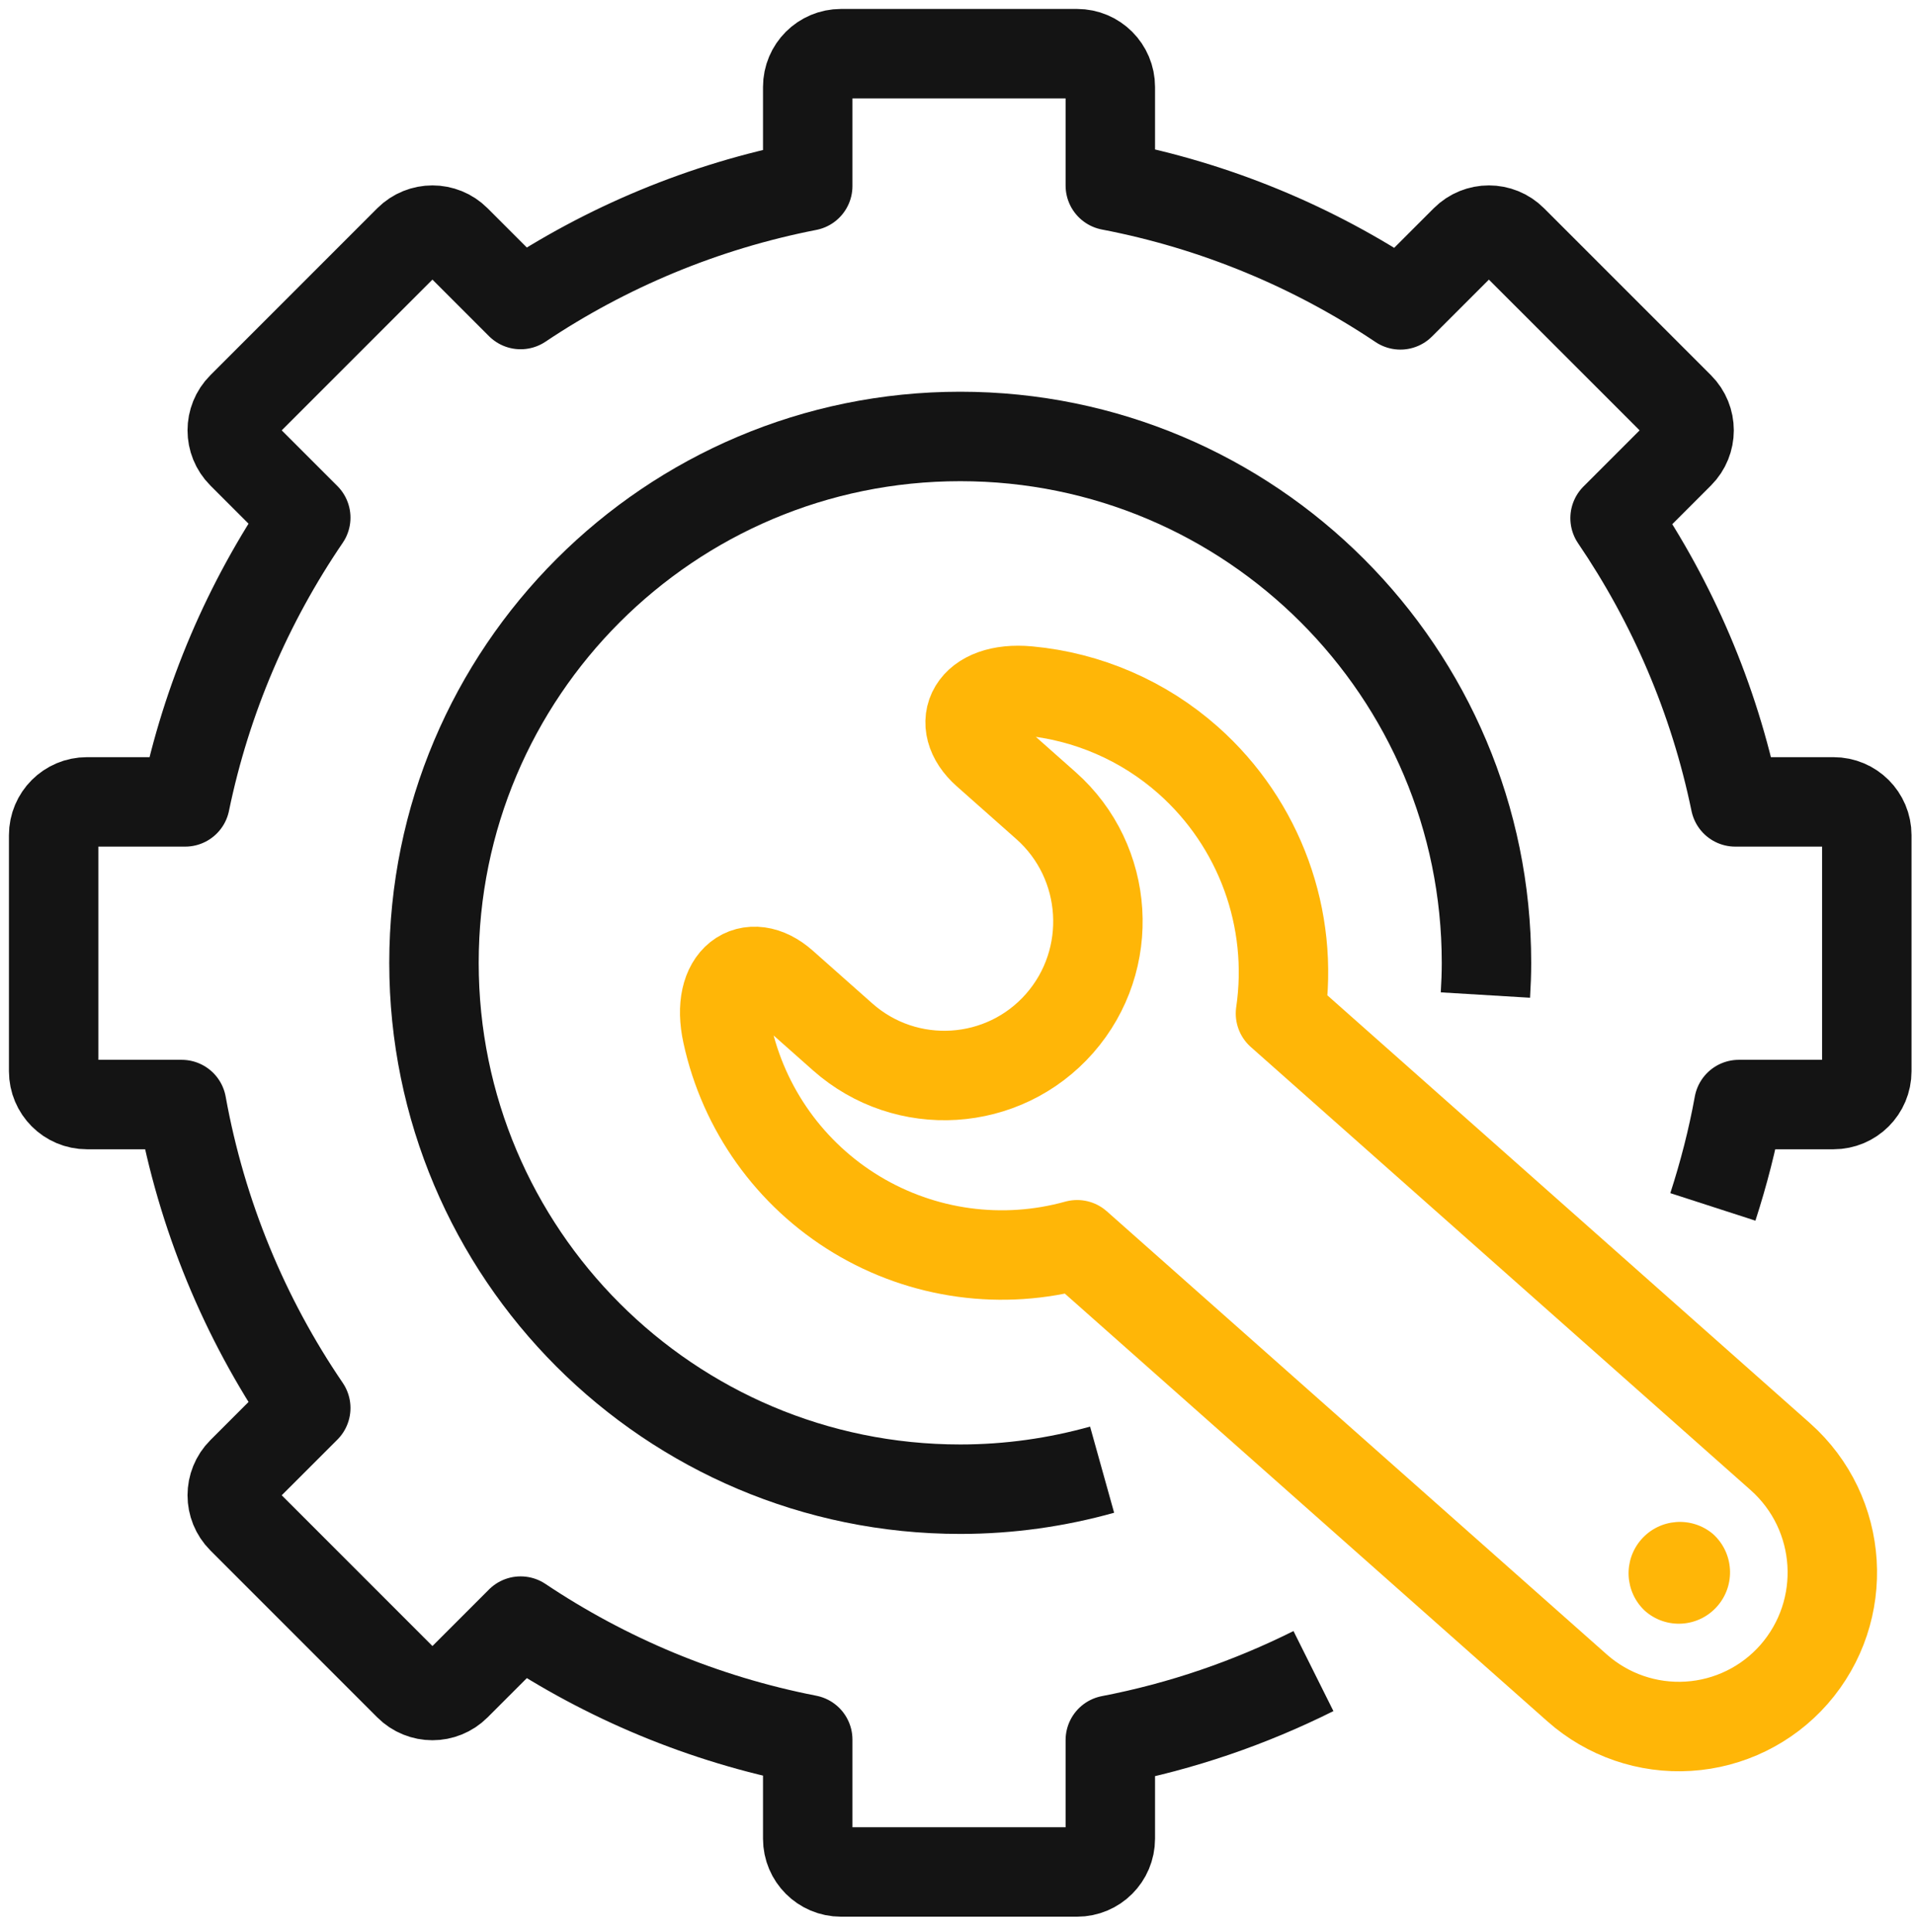 <?xml version="1.0" encoding="UTF-8"?>
<svg width="107px" height="108px" viewBox="0 0 107 108" version="1.1" xmlns="http://www.w3.org/2000/svg" xmlns:xlink="http://www.w3.org/1999/xlink">
    <!-- Generator: Sketch 62 (91390) - https://sketch.com -->
    <title>Easy to Operate</title>
    <desc>Created with Sketch.</desc>
    <g id="页面-1" stroke="none" stroke-width="1" fill="none" fill-rule="evenodd">
        <g id="Product" transform="translate(-405, -3452)">
            <g id="Easy-to-Operate" transform="translate(408, 3455)">
                <g id="编组-10">
                    <path d="M80.04,52.616 C80.076,52.02 80.1,51.42 80.1,50.815 C80.1,34.567 66.929,21.395 50.681,21.395 C34.432,21.395 21.261,34.567 21.261,50.815 C21.261,67.063 34.432,80.235 50.681,80.235 C53.43,80.235 56.088,79.849 58.612,79.144" id="Stroke-1" stroke="#141414" stroke-width="5" stroke-linejoin="round"></path>
                    <path d="M92.756,64.457 C93.357,62.599 93.852,60.692 94.206,58.736 L99.502,58.736 C100.529,58.736 101.361,57.903 101.361,56.876 L101.361,43.679 C101.361,42.652 100.529,41.82 99.502,41.82 L94.01,41.82 C92.817,36.041 90.496,30.676 87.289,25.961 L90.882,22.368 C91.608,21.642 91.608,20.465 90.882,19.739 L81.549,10.407 C80.824,9.681 79.647,9.681 78.921,10.407 L75.287,14.04 C70.468,10.81 64.978,8.507 59.071,7.373 L59.071,1.859 C59.071,0.832 58.239,-5.68434189e-14 57.212,-5.68434189e-14 L44.015,-5.68434189e-14 C42.988,-5.68434189e-14 42.155,0.832 42.155,1.859 L42.155,7.397 C36.312,8.538 30.88,10.825 26.104,14.021 L22.49,10.407 C21.764,9.681 20.587,9.681 19.86,10.407 L10.528,19.739 C9.802,20.465 9.802,21.642 10.528,22.368 L14.093,25.933 C10.876,30.654 8.547,36.029 7.351,41.82 L1.859,41.82 C0.832,41.82 -6.39488462e-14,42.652 -6.39488462e-14,43.679 L-6.39488462e-14,56.876 C-6.39488462e-14,57.903 0.832,58.736 1.859,58.736 L7.155,58.736 C8.276,64.934 10.678,70.686 14.093,75.697 L10.528,79.261 C9.802,79.987 9.802,81.164 10.528,81.89 L19.86,91.222 C20.587,91.948 21.764,91.948 22.49,91.222 L26.104,87.608 C30.88,90.804 36.312,93.091 42.155,94.232 L42.155,99.77 C42.155,100.797 42.988,101.629 44.015,101.629 L57.212,101.629 C58.239,101.629 59.071,100.797 59.071,99.77 L59.071,94.256 C63.077,93.487 66.884,92.169 70.427,90.401" id="Stroke-3" stroke="#141414" stroke-width="5" stroke-linejoin="round"></path>
                    <path d="M37.651,54.766 C38.568,58.992 41.186,62.653 44.888,64.887 C48.59,67.121 53.05,67.73 57.216,66.572 L85.17,91.345 C86.876,92.856 89.113,93.626 91.387,93.484 C93.661,93.343 95.786,92.301 97.291,90.59 C100.422,87.014 100.084,81.581 96.532,78.421 L68.583,53.648 C69.36,48.364 67.423,43.044 63.431,39.497 C60.937,37.284 57.802,35.925 54.482,35.618 C51.333,35.326 50.304,37.444 52.143,39.075 L55.476,42.029 C59.027,45.176 59.367,50.638 56.234,54.202 C53.101,57.766 47.661,58.104 44.109,54.957 L40.777,52.003 C38.934,50.372 36.97,51.664 37.651,54.766 Z" id="Stroke-5" stroke="#FFB607" stroke-width="5" stroke-linejoin="round"></path>
                    <path d="M88.759,83.038 C89.784,81.872 91.551,81.734 92.746,82.725 C93.933,83.777 94.046,85.59 92.999,86.781 C91.952,87.972 90.143,88.085 88.956,87.033 C87.821,85.974 87.734,84.204 88.759,83.038" id="Fill-7" fill="#FFB607"></path>
                </g>
            </g>
        </g>
    </g>
</svg>